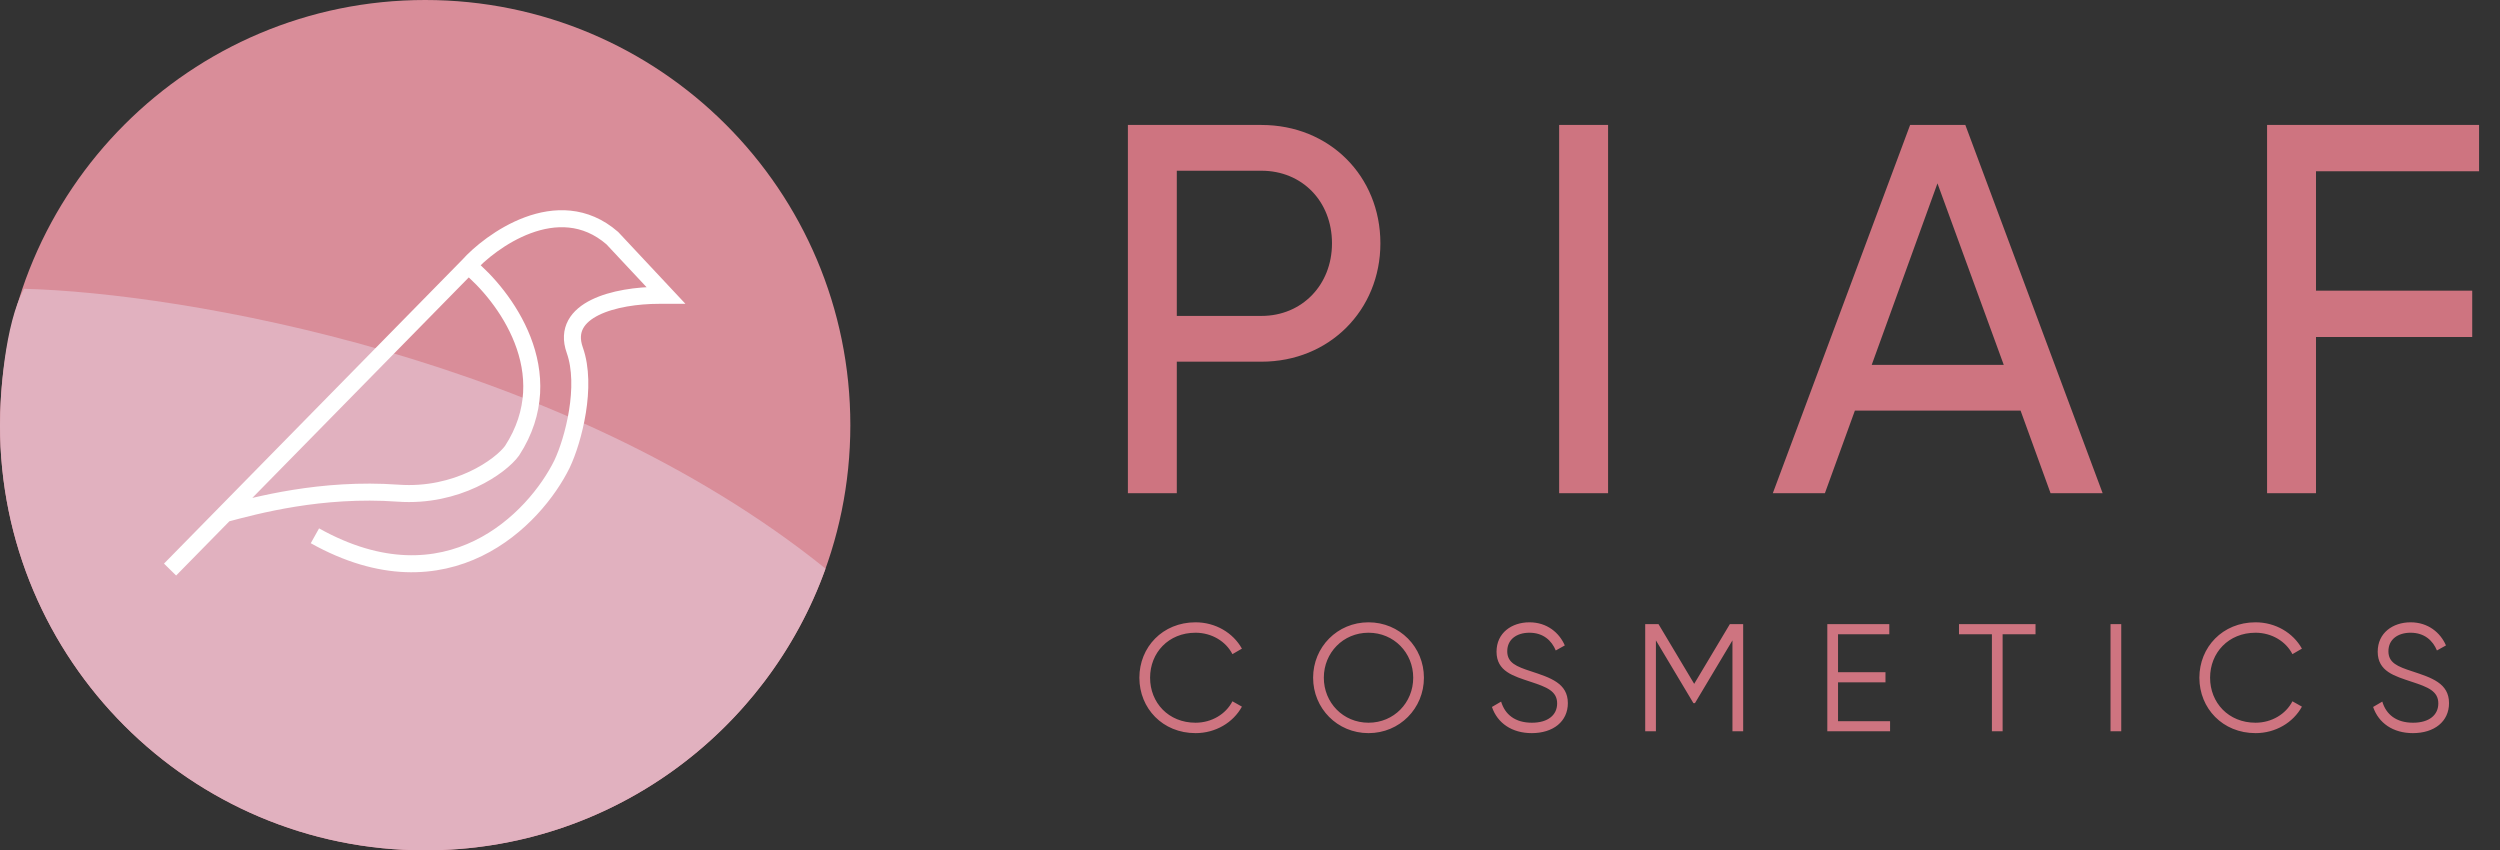 <?xml version="1.0" encoding="UTF-8"?> <svg xmlns="http://www.w3.org/2000/svg" width="147" height="50" viewBox="0 0 147 50" fill="none"><rect x="0" y="0" width="147" height="50" fill="#333333" stroke="none"/><path d="M25 50C38.807 50 50 38.807 50 25C50 11.193 38.807 0 25 0C11.193 0 0 11.193 0 25C0 38.807 11.193 50 25 50Z" fill="#D98D99"></path><path d="M25 50C35.847 50 45.081 43.092 48.541 33.434C33.07 20.982 10.613 17.217 1.415 16.981C0.283 19.057 0 23.192 0 25C0 38.807 11.193 50 25 50Z" fill="#E1B1BF"></path><path d="M10 33.49L13.227 30.203M27.535 15.628C28.787 14.223 32.794 11.221 36 13.999L39.151 17.365L38.755 17.365C36.199 17.365 32.941 18.182 33.797 20.59V20.59C34.549 22.704 33.714 25.882 33.046 27.288C31.459 30.513 26.332 35.872 18.517 31.505M27.535 15.628C29.634 17.34 33.088 21.91 30.109 26.502C29.447 27.417 26.882 29.247 23.406 28.998C18.887 28.674 15.048 29.718 13.227 30.203M27.535 15.628L13.227 30.203" stroke="white"></path><path d="M74.176 7.348C78.166 7.348 81.167 10.349 81.167 14.308C81.167 18.236 78.166 21.267 74.176 21.267H69.196V29H66.32V7.348H74.176ZM74.176 18.576C76.558 18.576 78.321 16.751 78.321 14.308C78.321 11.833 76.558 10.039 74.176 10.039H69.196V18.576H74.176ZM91.678 7.348H94.555V29H91.678V7.348ZM120.573 29L118.81 24.144H109.067L107.304 29H104.242L112.315 7.348H115.562L123.635 29H120.573ZM110.057 21.453H117.82L113.923 10.782L110.057 21.453ZM145.769 10.07H136.18V17.092H145.367V19.814H136.18V29H133.304V7.348H145.769V10.07Z" fill="#CE7480"></path><path d="M70.298 43.108C68.363 43.108 66.995 41.65 66.995 39.85C66.995 38.05 68.363 36.592 70.298 36.592C71.468 36.592 72.503 37.204 73.025 38.14L72.467 38.464C72.08 37.708 71.243 37.204 70.298 37.204C68.705 37.204 67.625 38.383 67.625 39.85C67.625 41.317 68.705 42.496 70.298 42.496C71.243 42.496 72.08 41.992 72.467 41.236L73.025 41.551C72.512 42.487 71.477 43.108 70.298 43.108ZM80.469 43.108C78.633 43.108 77.211 41.65 77.211 39.85C77.211 38.05 78.633 36.592 80.469 36.592C82.305 36.592 83.727 38.05 83.727 39.85C83.727 41.65 82.305 43.108 80.469 43.108ZM80.469 42.496C81.963 42.496 83.097 41.317 83.097 39.85C83.097 38.383 81.963 37.204 80.469 37.204C78.975 37.204 77.841 38.383 77.841 39.85C77.841 41.317 78.975 42.496 80.469 42.496ZM90.066 43.108C88.905 43.108 88.05 42.523 87.726 41.569L88.266 41.254C88.491 42.01 89.085 42.496 90.075 42.496C91.029 42.496 91.56 42.037 91.56 41.362C91.56 40.633 90.939 40.399 90.012 40.093C88.986 39.751 87.996 39.481 87.996 38.32C87.996 37.213 88.887 36.592 89.931 36.592C90.966 36.592 91.686 37.204 92.01 37.951L91.479 38.248C91.245 37.681 90.759 37.204 89.931 37.204C89.175 37.204 88.626 37.6 88.626 38.293C88.626 38.977 89.166 39.193 90.021 39.472C91.164 39.85 92.19 40.174 92.19 41.344C92.19 42.424 91.326 43.108 90.066 43.108ZM102.498 36.7V43H101.868V37.654L99.663 41.344H99.573L97.368 37.654V43H96.738V36.7H97.521L99.618 40.21L101.715 36.7H102.498ZM108.076 42.406H111.136V43H107.446V36.7H111.091V37.294H108.076V39.526H110.866V40.12H108.076V42.406ZM119.689 36.7V37.294H117.754V43H117.124V37.294H115.189V36.7H119.689ZM124.099 36.7H124.729V43H124.099V36.7ZM132.626 43.108C130.691 43.108 129.323 41.65 129.323 39.85C129.323 38.05 130.691 36.592 132.626 36.592C133.796 36.592 134.831 37.204 135.353 38.14L134.795 38.464C134.408 37.708 133.571 37.204 132.626 37.204C131.033 37.204 129.953 38.383 129.953 39.85C129.953 41.317 131.033 42.496 132.626 42.496C133.571 42.496 134.408 41.992 134.795 41.236L135.353 41.551C134.84 42.487 133.805 43.108 132.626 43.108ZM141.879 43.108C140.718 43.108 139.863 42.523 139.539 41.569L140.079 41.254C140.304 42.01 140.898 42.496 141.888 42.496C142.842 42.496 143.373 42.037 143.373 41.362C143.373 40.633 142.752 40.399 141.825 40.093C140.799 39.751 139.809 39.481 139.809 38.32C139.809 37.213 140.7 36.592 141.744 36.592C142.779 36.592 143.499 37.204 143.823 37.951L143.292 38.248C143.058 37.681 142.572 37.204 141.744 37.204C140.988 37.204 140.439 37.6 140.439 38.293C140.439 38.977 140.979 39.193 141.834 39.472C142.977 39.85 144.003 40.174 144.003 41.344C144.003 42.424 143.139 43.108 141.879 43.108Z" fill="#CE7480"></path></svg> 